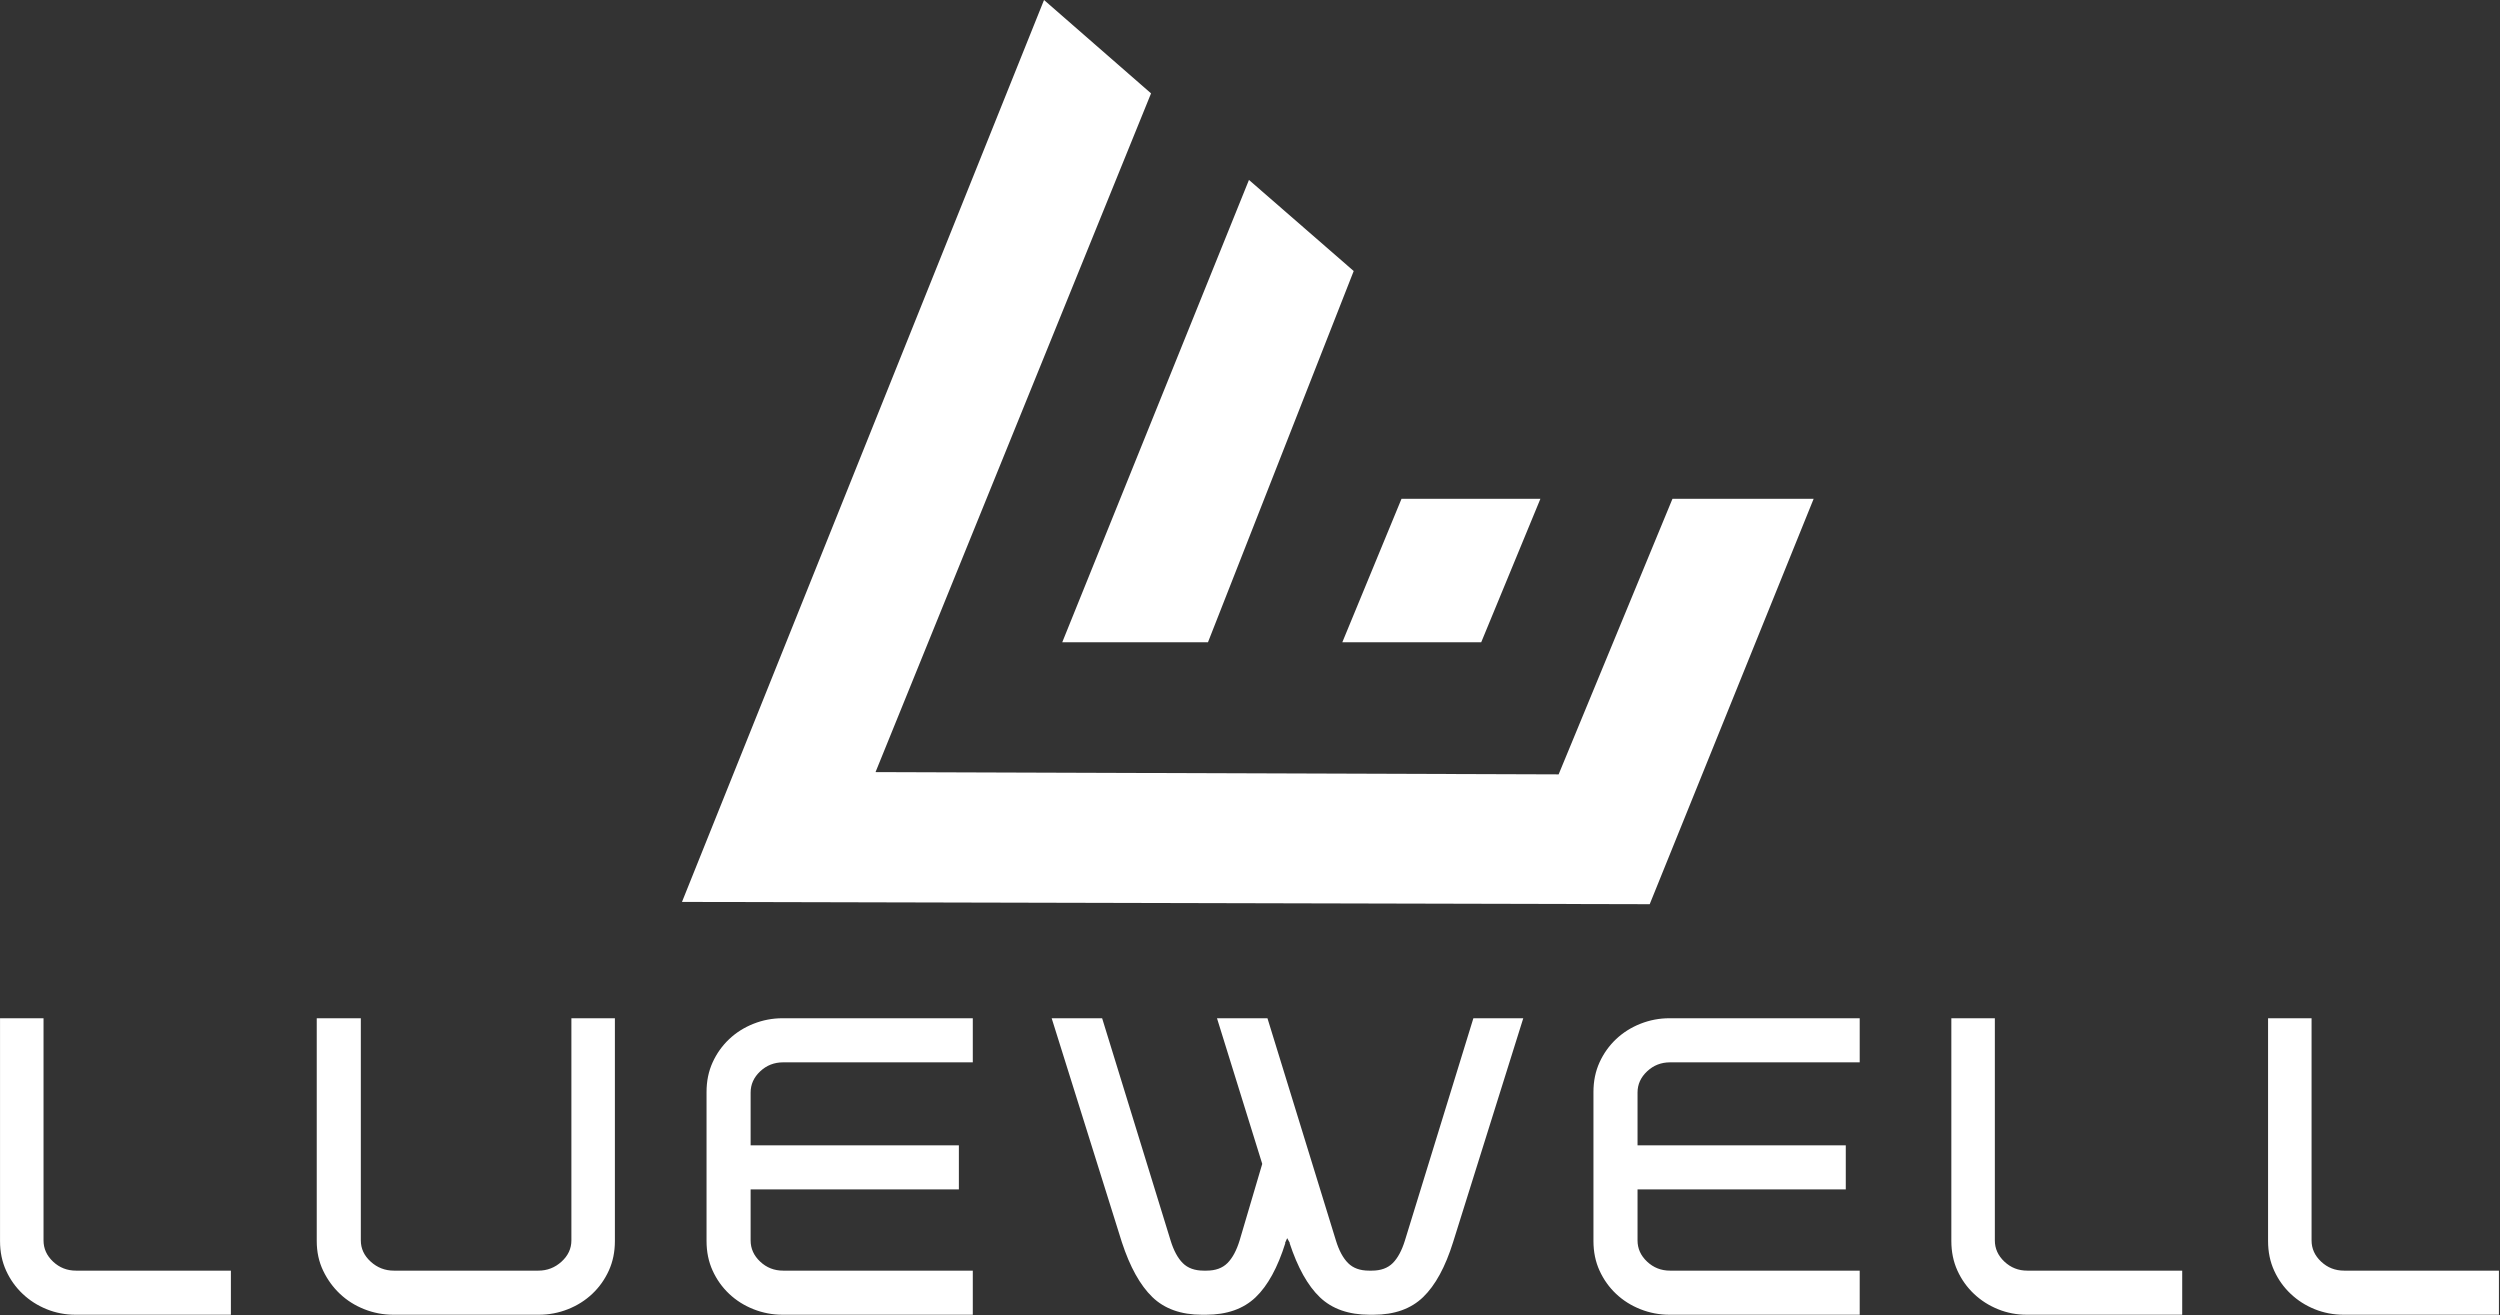 <?xml version="1.0" encoding="UTF-8"?>
<svg width="2289px" height="1204px" viewBox="0 0 2289 1204" version="1.1" xmlns="http://www.w3.org/2000/svg" xmlns:xlink="http://www.w3.org/1999/xlink">
    <rect x="0" y="0" width="2289" height="1204" fill="#333333" stroke="none"/>
    <title>Luewell</title>
    <defs>
        <path d="M0,0 L2287.994,0 L2287.994,1203.77 L0,1203.77 L0,0 Z" id="path-1"></path>
    </defs>
    <g id="Luewell" stroke="none" stroke-width="1" fill="none" fill-rule="evenodd">
        <g transform="translate(0.024, 0)" xlink:href="#path-1" fill="#FFFFFF">
            <g id="Icon" stroke-width="1" transform="translate(624.4, 0)">
                <polygon id="Path" points="331.486 0 -1.13686838e-13 825.795 886.048 827.88 1036.155 456.69 906.896 456.69 802.655 709.016 177.209 706.931 429.473 85.499"></polygon>
                <polygon id="Path" points="519.12 164.742 615.022 248.155 481.593 588.066 348.165 588.066"></polygon>
                <polygon id="Path" points="658.803 456.69 604.598 588.066 731.771 588.066 785.977 456.69"></polygon>
            </g>
            <path d="M2145.657,1203.77 C2136.446,1203.77 2127.683,1202.094 2119.367,1198.724 C2111.044,1195.362 2103.7,1190.672 2097.326,1184.646 C2090.953,1178.628 2085.908,1171.547 2082.19,1163.396 C2078.472,1155.253 2076.613,1146.222 2076.613,1136.303 L2076.613,932.307 L2116.446,932.307 L2116.446,1135.772 C2116.446,1143.209 2119.367,1149.675 2125.21,1155.162 C2131.052,1160.657 2138.039,1163.396 2146.188,1163.396 L2287.994,1163.396 L2287.994,1203.77 L2145.657,1203.77 Z M1829.381,1198.724 C1821.058,1195.362 1813.714,1190.672 1807.34,1184.646 C1800.967,1178.628 1795.921,1171.547 1792.204,1163.396 C1788.486,1155.253 1786.627,1146.222 1786.627,1136.303 L1786.627,932.307 L1826.46,932.307 L1826.46,1135.772 C1826.46,1143.209 1829.381,1149.675 1835.223,1155.162 C1841.066,1160.657 1848.053,1163.396 1856.202,1163.396 L1998.008,1163.396 L1998.008,1203.77 L1855.671,1203.77 C1846.46,1203.77 1837.696,1202.094 1829.381,1198.724 Z M1501.961,1198.724 C1493.464,1195.362 1486.028,1190.672 1479.655,1184.646 C1473.281,1178.628 1468.236,1171.547 1464.518,1163.396 C1460.8,1155.253 1458.942,1146.222 1458.942,1136.303 L1458.942,999.774 C1458.942,989.863 1460.8,980.832 1464.518,972.681 C1468.236,964.538 1473.281,957.458 1479.655,951.432 C1486.028,945.414 1493.464,940.724 1501.961,937.354 C1510.459,933.992 1519.305,932.307 1528.517,932.307 L1702.72,932.307 L1702.72,972.681 L1529.048,972.681 C1520.898,972.681 1513.911,975.429 1508.069,980.915 C1502.227,986.41 1499.306,992.868 1499.306,1000.306 L1499.306,1048.648 L1689.973,1048.648 L1689.973,1089.023 L1499.306,1089.023 L1499.306,1135.772 C1499.306,1143.209 1502.227,1149.675 1508.069,1155.162 C1513.911,1160.657 1520.898,1163.396 1529.048,1163.396 L1702.72,1163.396 L1702.72,1203.77 L1528.517,1203.77 C1519.305,1203.77 1510.459,1202.094 1501.961,1198.724 Z M1303.061,1187.568 C1291.908,1198.375 1276.772,1203.77 1257.652,1203.77 L1253.934,1203.77 C1234.814,1203.77 1219.678,1198.458 1208.524,1187.833 C1197.371,1177.208 1188.077,1160.566 1180.641,1137.897 L1181.172,1138.428 L1178.517,1133.647 L1176.392,1138.428 L1176.924,1137.897 C1169.837,1160.566 1160.725,1177.208 1149.572,1187.833 C1138.418,1198.458 1123.282,1203.77 1104.162,1203.77 L1100.444,1203.77 C1081.324,1203.77 1066.188,1198.375 1055.035,1187.568 C1043.881,1176.768 1034.587,1160.034 1027.151,1137.365 L962.888,932.307 L1009.094,932.307 L1071.764,1135.772 C1074.594,1144.985 1078.312,1151.891 1082.918,1156.49 C1087.515,1161.097 1093.888,1163.396 1102.037,1163.396 L1104.693,1163.396 C1112.834,1163.396 1119.207,1161.097 1123.813,1156.49 C1128.41,1151.891 1132.128,1144.985 1134.966,1135.772 L1155.679,1065.648 L1114.253,932.307 L1160.459,932.307 L1223.13,1135.772 C1225.96,1144.985 1229.677,1151.891 1234.283,1156.49 C1238.88,1161.097 1245.254,1163.396 1253.403,1163.396 L1256.058,1163.396 C1264.199,1163.396 1270.573,1161.097 1275.178,1156.49 C1279.776,1151.891 1283.494,1144.985 1286.332,1135.772 L1349.002,932.307 L1394.677,932.307 L1330.413,1137.365 C1323.327,1160.034 1314.215,1176.768 1303.061,1187.568 Z M689.906,1198.724 C681.408,1195.362 673.973,1190.672 667.599,1184.646 C661.226,1178.628 656.181,1171.547 652.463,1163.396 C648.745,1155.253 646.886,1146.222 646.886,1136.303 L646.886,999.774 C646.886,989.863 648.745,980.832 652.463,972.681 C656.181,964.538 661.226,957.458 667.599,951.432 C673.973,945.414 681.408,940.724 689.906,937.354 C698.404,933.992 707.25,932.307 716.461,932.307 L890.664,932.307 L890.664,972.681 L716.992,972.681 C708.843,972.681 701.856,975.429 696.014,980.915 C690.172,986.41 687.25,992.868 687.25,1000.306 L687.25,1048.648 L877.918,1048.648 L877.918,1089.023 L687.25,1089.023 L687.25,1135.772 C687.25,1143.209 690.172,1149.675 696.014,1155.162 C701.856,1160.657 708.843,1163.396 716.992,1163.396 L890.664,1163.396 L890.664,1203.77 L716.461,1203.77 C707.25,1203.77 698.404,1202.094 689.906,1198.724 Z M542.261,1184.646 C535.888,1190.672 528.452,1195.362 519.955,1198.724 C511.457,1202.094 502.602,1203.77 493.399,1203.77 L360.092,1203.77 C350.88,1203.77 342.034,1202.094 333.536,1198.724 C325.038,1195.362 317.603,1190.672 311.23,1184.646 C304.856,1178.628 299.72,1171.547 295.828,1163.396 C291.927,1155.253 289.985,1146.222 289.985,1136.303 L289.985,932.307 L330.35,932.307 L330.35,1135.772 C330.35,1143.209 333.354,1149.675 339.378,1155.162 C345.395,1160.657 352.473,1163.396 360.623,1163.396 L492.868,1163.396 C501.009,1163.396 508.088,1160.657 514.113,1155.162 C520.129,1149.675 523.141,1143.209 523.141,1135.772 L523.141,932.307 L562.974,932.307 L562.974,1136.303 C562.974,1146.222 561.116,1155.253 557.398,1163.396 C553.68,1171.547 548.634,1178.628 542.261,1184.646 Z M42.754,1198.724 C34.43,1195.362 27.086,1190.672 20.713,1184.646 C14.34,1178.628 9.294,1171.547 5.576,1163.396 C1.859,1155.253 0,1146.222 0,1136.303 L0,932.307 L39.833,932.307 L39.833,1135.772 C39.833,1143.209 42.754,1149.675 48.596,1155.162 C54.438,1160.657 61.426,1163.396 69.575,1163.396 L211.38,1163.396 L211.38,1203.77 L69.044,1203.77 C59.832,1203.77 51.069,1202.094 42.754,1198.724 Z" id="LUEWELL"></path>
        </g>
    </g>
</svg>